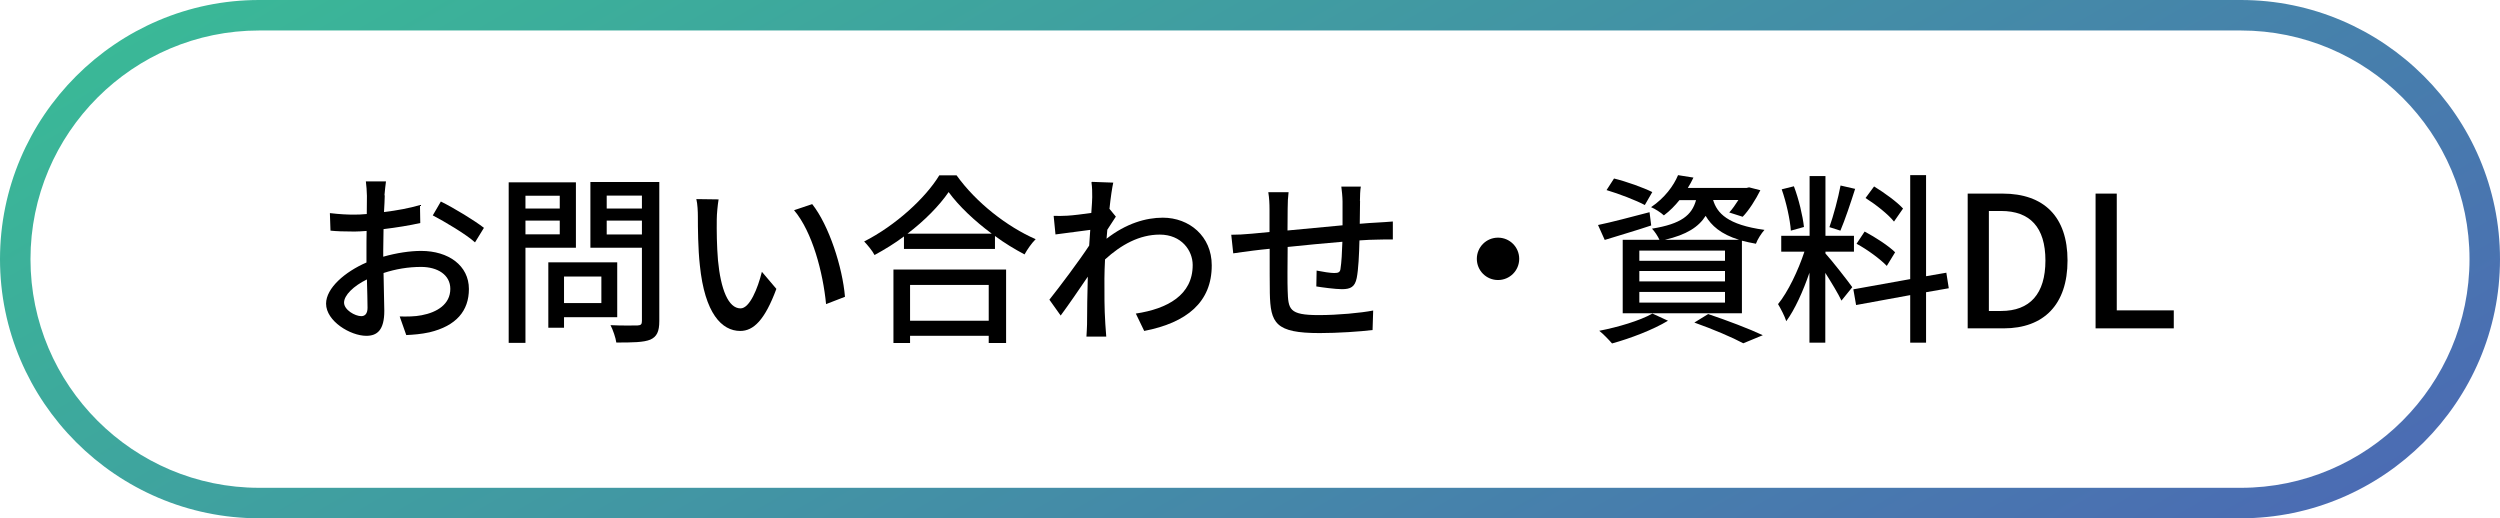 <?xml version="1.0" encoding="UTF-8"?><svg id="_レイヤー_2" xmlns="http://www.w3.org/2000/svg" xmlns:xlink="http://www.w3.org/1999/xlink" viewBox="0 0 164 34"><defs><style>.cls-1{fill:url(#_名称未設定グラデーション_30);}.cls-1,.cls-2{stroke-width:0px;}</style><linearGradient id="_名称未設定グラデーション_30" x1="106.74" y1="59.86" x2="57.26" y2="-25.86" gradientUnits="userSpaceOnUse"><stop offset="0" stop-color="#4b6cb3"/><stop offset="1" stop-color="#3ab897"/></linearGradient></defs><g id="_レイヤー_2-2"><path class="cls-1" d="m147,2c8.27,0,15,6.73,15,15s-6.73,15-15,15H17c-8.27,0-15-6.73-15-15S8.73,2,17,2h130m0-2H17C7.65,0,0,7.65,0,17s7.65,17,17,17h130c9.35,0,17-7.65,17-17S156.35,0,147,0h0Z"/><path class="cls-2" d="m25.24,12.81c-.01.29-.02.67-.05,1.1.84-.1,1.7-.26,2.36-.46l.02,1.18c-.7.16-1.58.3-2.41.4-.01.48-.02.96-.02,1.39v.42c.88-.25,1.76-.38,2.49-.38,1.79,0,3.13.96,3.13,2.5,0,1.43-.83,2.42-2.59,2.84-.54.12-1.08.16-1.52.18l-.43-1.22c.48.01,1,.01,1.44-.08,1.01-.19,1.88-.72,1.88-1.73,0-.92-.83-1.44-1.92-1.44-.84,0-1.67.14-2.46.4.01,1,.05,2,.05,2.48,0,1.27-.47,1.64-1.18,1.64-1.04,0-2.64-.96-2.64-2.11,0-1.02,1.24-2.09,2.65-2.7v-.74c0-.42,0-.88.01-1.33-.3.02-.56.04-.79.04-.73,0-1.19-.02-1.58-.06l-.04-1.15c.68.08,1.15.1,1.59.1.25,0,.53-.01.83-.04,0-.54.01-.97.01-1.19,0-.25-.04-.73-.07-.95h1.32c-.04.23-.07.64-.1.92Zm-1.54,7.93c.24,0,.41-.16.41-.55s-.02-1.08-.04-1.86c-.88.43-1.5,1.04-1.5,1.52s.72.89,1.13.89Zm8.05-5.8l-.59.96c-.58-.53-2.02-1.38-2.77-1.77l.53-.91c.89.44,2.23,1.26,2.83,1.73Z"/><path class="cls-2" d="m34.47,16.25v6.24h-1.1v-10.53h4.41v4.29h-3.31Zm0-3.41v.84h2.25v-.84h-2.25Zm2.25,2.53v-.9h-2.25v.9h2.25Zm.28,5.43v.7h-1.03v-4.29h4.52v3.6h-3.49Zm0-2.66v1.74h2.45v-1.74h-2.45Zm6.25,2.93c0,.67-.16,1.02-.59,1.21-.44.18-1.15.19-2.23.19-.04-.31-.22-.83-.38-1.14.76.04,1.54.02,1.77.02.23-.01.29-.08.29-.3v-4.8h-3.38v-4.31h4.52v9.11Zm-3.45-8.24v.85h2.31v-.85h-2.31Zm2.31,2.55v-.91h-2.31v.91h2.31Z"/><path class="cls-2" d="m47.02,14.38c-.01.76,0,1.76.08,2.7.18,1.88.67,3.15,1.48,3.15.6,0,1.13-1.31,1.4-2.4l.95,1.12c-.76,2.05-1.5,2.76-2.37,2.76-1.21,0-2.33-1.15-2.65-4.31-.12-1.06-.13-2.49-.13-3.21,0-.3-.02-.8-.1-1.13l1.46.02c-.06.35-.12.97-.12,1.3Zm8.41,5.09l-1.24.48c-.2-2.06-.89-4.73-2.1-6.16l1.19-.4c1.1,1.39,1.99,4.14,2.15,6.08Z"/><path class="cls-2" d="m62.75,11.5c1.28,1.79,3.31,3.37,5.19,4.19-.28.28-.54.66-.73,1-.64-.34-1.31-.74-1.94-1.21v.85h-5.97v-.82c-.61.46-1.27.86-1.93,1.22-.13-.26-.46-.66-.68-.89,2.05-1.04,4.02-2.84,4.93-4.34h1.14Zm-4.14,6.18h7.39v4.82h-1.14v-.47h-5.16v.47h-1.09v-4.82Zm6.45-2.35c-1.13-.84-2.16-1.81-2.83-2.73-.61.89-1.57,1.87-2.7,2.73h5.53Zm-5.36,3.36v2.35h5.16v-2.35h-5.16Z"/><path class="cls-2" d="m71.63,11.93l1.4.05c-.07.31-.17.95-.25,1.73h.01l.41.5c-.14.22-.37.56-.56.86-.01.19-.04.4-.05.59,1.28-1,2.58-1.38,3.69-1.38,1.74,0,3.21,1.22,3.21,3.12.01,2.42-1.64,3.77-4.43,4.31l-.55-1.14c2.06-.31,3.74-1.21,3.73-3.19,0-.94-.73-1.99-2.16-1.99-1.33,0-2.53.66-3.59,1.63-.02.44-.04.86-.04,1.25,0,1.04-.01,1.9.06,2.99.01.22.04.56.06.82h-1.3c.01-.22.04-.6.04-.79.01-1.13.01-1.81.05-3.14-.56.83-1.27,1.86-1.78,2.55l-.74-1.04c.67-.84,1.97-2.57,2.61-3.55.02-.34.05-.7.07-1.03-.56.07-1.56.2-2.28.3l-.12-1.22c.3.01.55.01.9-.01.37-.02,1-.1,1.57-.18.04-.52.06-.91.06-1.04,0-.31,0-.65-.05-.97Z"/><path class="cls-2" d="m89.22,13.17c-.01.52-.01,1.03-.02,1.51.41-.04.8-.06,1.14-.08.31-.01.72-.05,1.03-.07v1.18c-.2-.01-.73,0-1.04.01-.31,0-.71.02-1.15.05-.02.91-.07,1.93-.18,2.47-.12.58-.4.73-.97.73-.43,0-1.32-.12-1.68-.18l.02-1.04c.4.08.9.16,1.15.16.28,0,.4-.05.42-.31.06-.36.1-1.06.12-1.74-1.16.1-2.47.22-3.59.34-.01,1.18-.02,2.36,0,2.85.04,1.24.08,1.62,2.04,1.62,1.25,0,2.75-.14,3.57-.3l-.04,1.28c-.8.1-2.28.2-3.47.2-2.91,0-3.23-.65-3.27-2.63-.01-.52-.01-1.75-.01-2.9-.44.05-.82.08-1.08.12-.37.05-1,.13-1.31.18l-.13-1.22c.36,0,.85-.02,1.35-.07.26-.02.66-.06,1.16-.11v-1.46c0-.42-.02-.77-.08-1.15h1.33c-.04.32-.06.66-.06,1.09,0,.34,0,.84-.01,1.42,1.1-.11,2.41-.23,3.61-.34v-1.56c0-.28-.05-.77-.08-.98h1.28c-.04.19-.06.66-.06.95Z"/><path class="cls-2" d="m99.66,16.98c0,.77-.62,1.39-1.39,1.39s-1.39-.62-1.39-1.39.62-1.39,1.39-1.39,1.39.62,1.39,1.39Z"/><path class="cls-2" d="m108.32,14.79c-1.04.35-2.16.67-3.05.95l-.44-.98c.88-.18,2.15-.52,3.38-.84l.11.88Zm1.1,6.25c-.97.59-2.47,1.16-3.67,1.49-.19-.22-.59-.64-.84-.83,1.23-.24,2.66-.66,3.49-1.13l1.02.47Zm-1.52-7.59c-.56-.3-1.67-.73-2.51-.98l.49-.76c.82.2,1.93.6,2.51.89l-.49.85Zm2.27-.32c-.29.36-.62.7-1.02,1-.2-.19-.58-.43-.84-.54.89-.6,1.48-1.4,1.77-2.1l1.01.16c-.11.23-.23.46-.37.68h3.85l.17-.04.74.19c-.31.62-.75,1.32-1.16,1.74l-.88-.28c.2-.22.41-.52.6-.82h-1.66c.26.86.94,1.63,3.37,1.96-.2.22-.47.64-.56.91-.34-.06-.65-.13-.92-.2v4.76h-7.82v-4.82h2.41c-.11-.24-.32-.56-.49-.73,1.93-.31,2.62-.89,2.89-1.87h-1.09Zm2.99,3.31h-5.62v.67h5.62v-.67Zm0,1.34h-5.62v.68h5.62v-.68Zm0,1.37h-5.62v.7h5.62v-.7Zm.92-3.42c-1.2-.37-1.82-.94-2.19-1.57-.46.73-1.25,1.24-2.67,1.57h4.87Zm-2.03,4.87c1.28.43,2.72.98,3.59,1.39l-1.28.53c-.71-.38-1.97-.92-3.21-1.36l.91-.56Z"/><path class="cls-2" d="m119.75,16.63c.36.38,1.51,1.85,1.76,2.21l-.71.88c-.2-.43-.66-1.19-1.06-1.82v4.58h-1.04v-4.59c-.41,1.2-.96,2.42-1.52,3.18-.1-.32-.36-.82-.54-1.12.65-.79,1.33-2.22,1.73-3.44h-1.52v-1.04h1.86v-3.92h1.04v3.92h1.87v1.04h-1.87v.13Zm-2.27-1.5c-.05-.73-.3-1.86-.6-2.71l.8-.2c.32.84.58,1.94.66,2.67l-.86.24Zm4.22-2.75c-.3.94-.67,2.05-.97,2.75l-.72-.23c.26-.73.58-1.92.73-2.73l.96.22Zm4.65,6.79v3.31h-1.04v-3.12l-3.55.65-.18-1.03,3.73-.67v-6.82h1.04v6.63l1.33-.23.16,1.02-1.49.26Zm-2.58-1.73c-.42-.44-1.27-1.07-1.98-1.45l.53-.8c.7.37,1.58.94,2,1.36l-.55.9Zm.48-2.9c-.37-.47-1.19-1.12-1.87-1.55l.56-.76c.67.41,1.5,1.01,1.9,1.45l-.59.85Z"/><path class="cls-2" d="m129.08,12.7h2.29c2.71,0,4.26,1.51,4.26,4.39s-1.55,4.45-4.19,4.45h-2.36v-8.84Zm2.19,7.7c1.89,0,2.91-1.12,2.91-3.31s-1.02-3.25-2.91-3.25h-.8v6.56h.8Z"/><path class="cls-2" d="m137.47,12.7h1.39v7.66h3.74v1.18h-5.13v-8.84Z"/></g></svg>